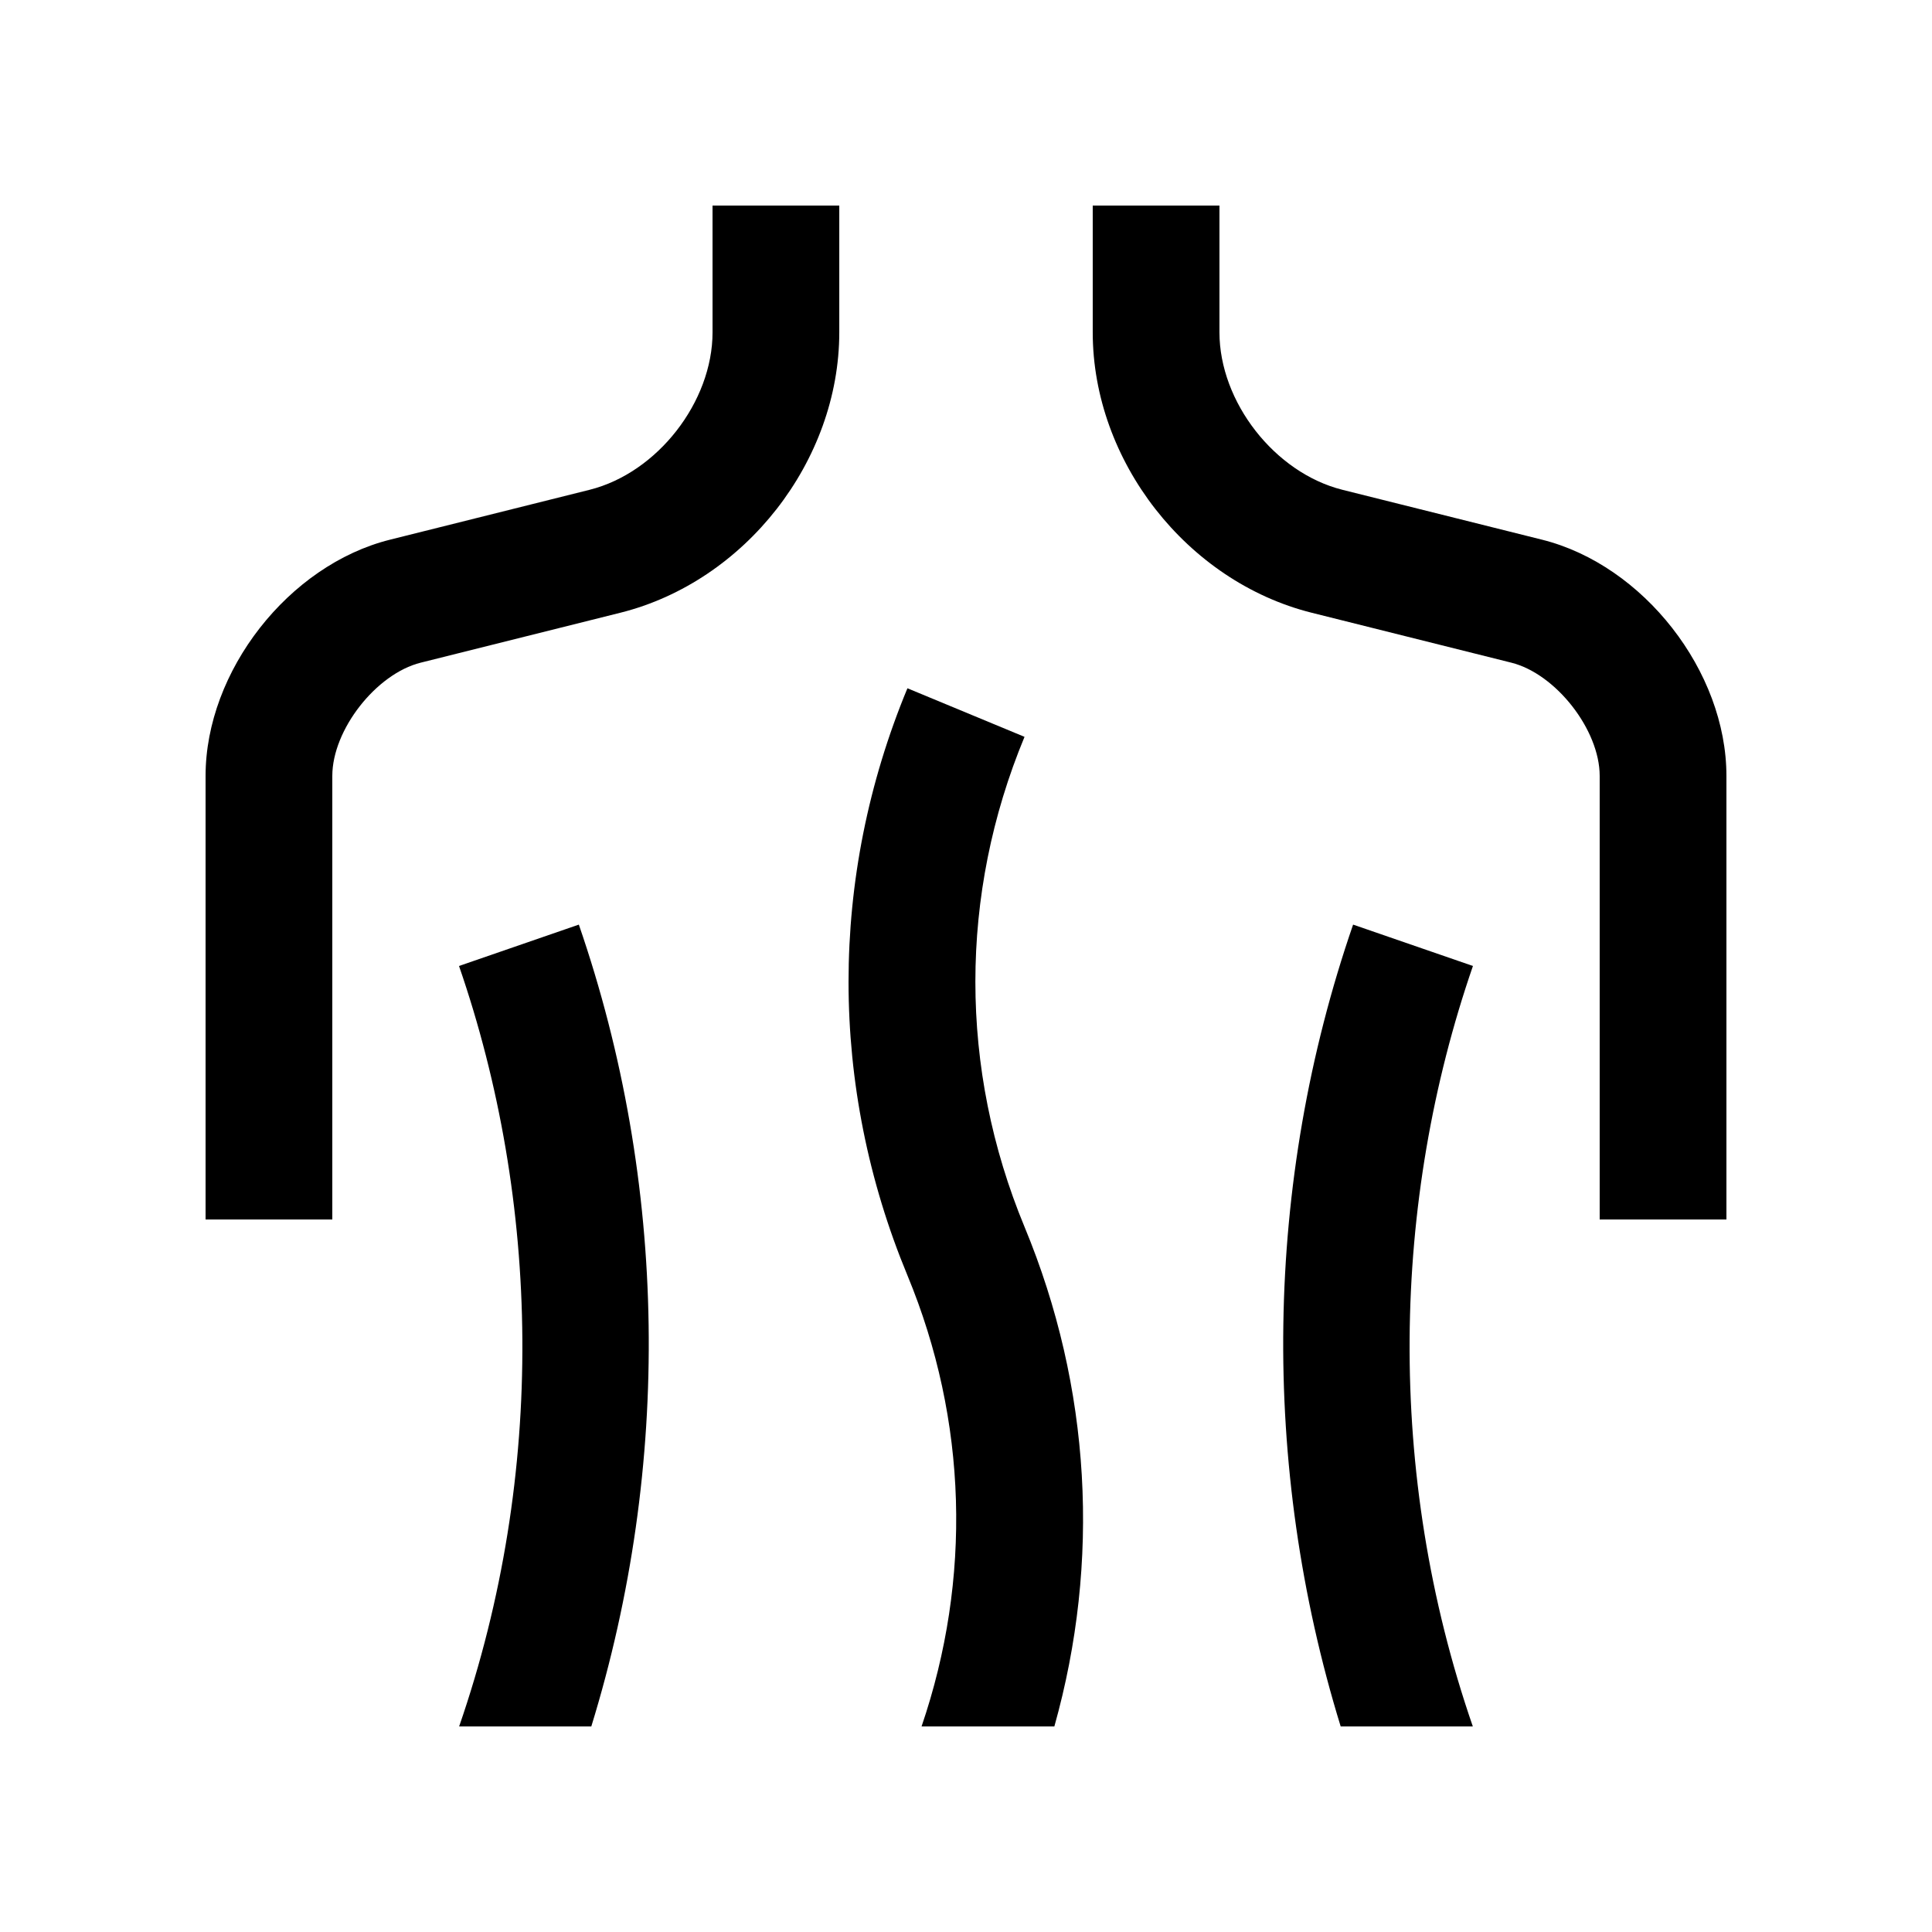 <?xml version="1.0" encoding="UTF-8"?>
<!-- Uploaded to: ICON Repo, www.svgrepo.com, Generator: ICON Repo Mixer Tools -->
<svg fill="#000000" width="800px" height="800px" version="1.1" viewBox="144 144 512 512" xmlns="http://www.w3.org/2000/svg">
 <g>
  <path d="m198.48 467.17v-117.55c0-27.711 21.992-55.883 48.879-62.598l52.887-13.219c17.926-4.484 32.586-23.266 32.586-41.742l-0.004-33.582h33.59v33.59c0 34.098-24.945 66.043-58.023 74.316l-52.891 13.227c-11.832 2.949-23.438 17.816-23.438 30.008v117.55z"/>
  <path d="m601.52 467.17v-117.55c0-27.711-21.992-55.883-48.871-62.598l-52.891-13.219c-17.93-4.484-32.59-23.266-32.59-41.742v-33.582h-33.582v33.59c0 34.098 24.945 66.043 58.023 74.316l52.891 13.227c11.824 2.953 23.434 17.82 23.434 30.012v117.55z"/>
  <path d="m265.68 601.52h35.023c21.262-69.027 20.344-143.99-3.305-212.49l-31.754 10.965c21.5 62.25 23.25 134.38 0.035 201.52z"/>
  <path d="m534.31 601.52h-35.016c-21.27-69.027-20.348-143.99 3.293-212.49l31.758 10.965c-21.5 62.25-23.238 134.38-0.035 201.52z"/>
  <path d="m388.22 601.52h35.195c12.27-43.656 9.742-89.84-7.906-132.39-17.367-41.902-17.367-88.02 0-129.86l-31.031-12.871c-20.801 50.145-20.812 105.41 0 155.59 15.945 38.469 17.078 80.488 3.742 119.54z"/>
 </g>
</svg>